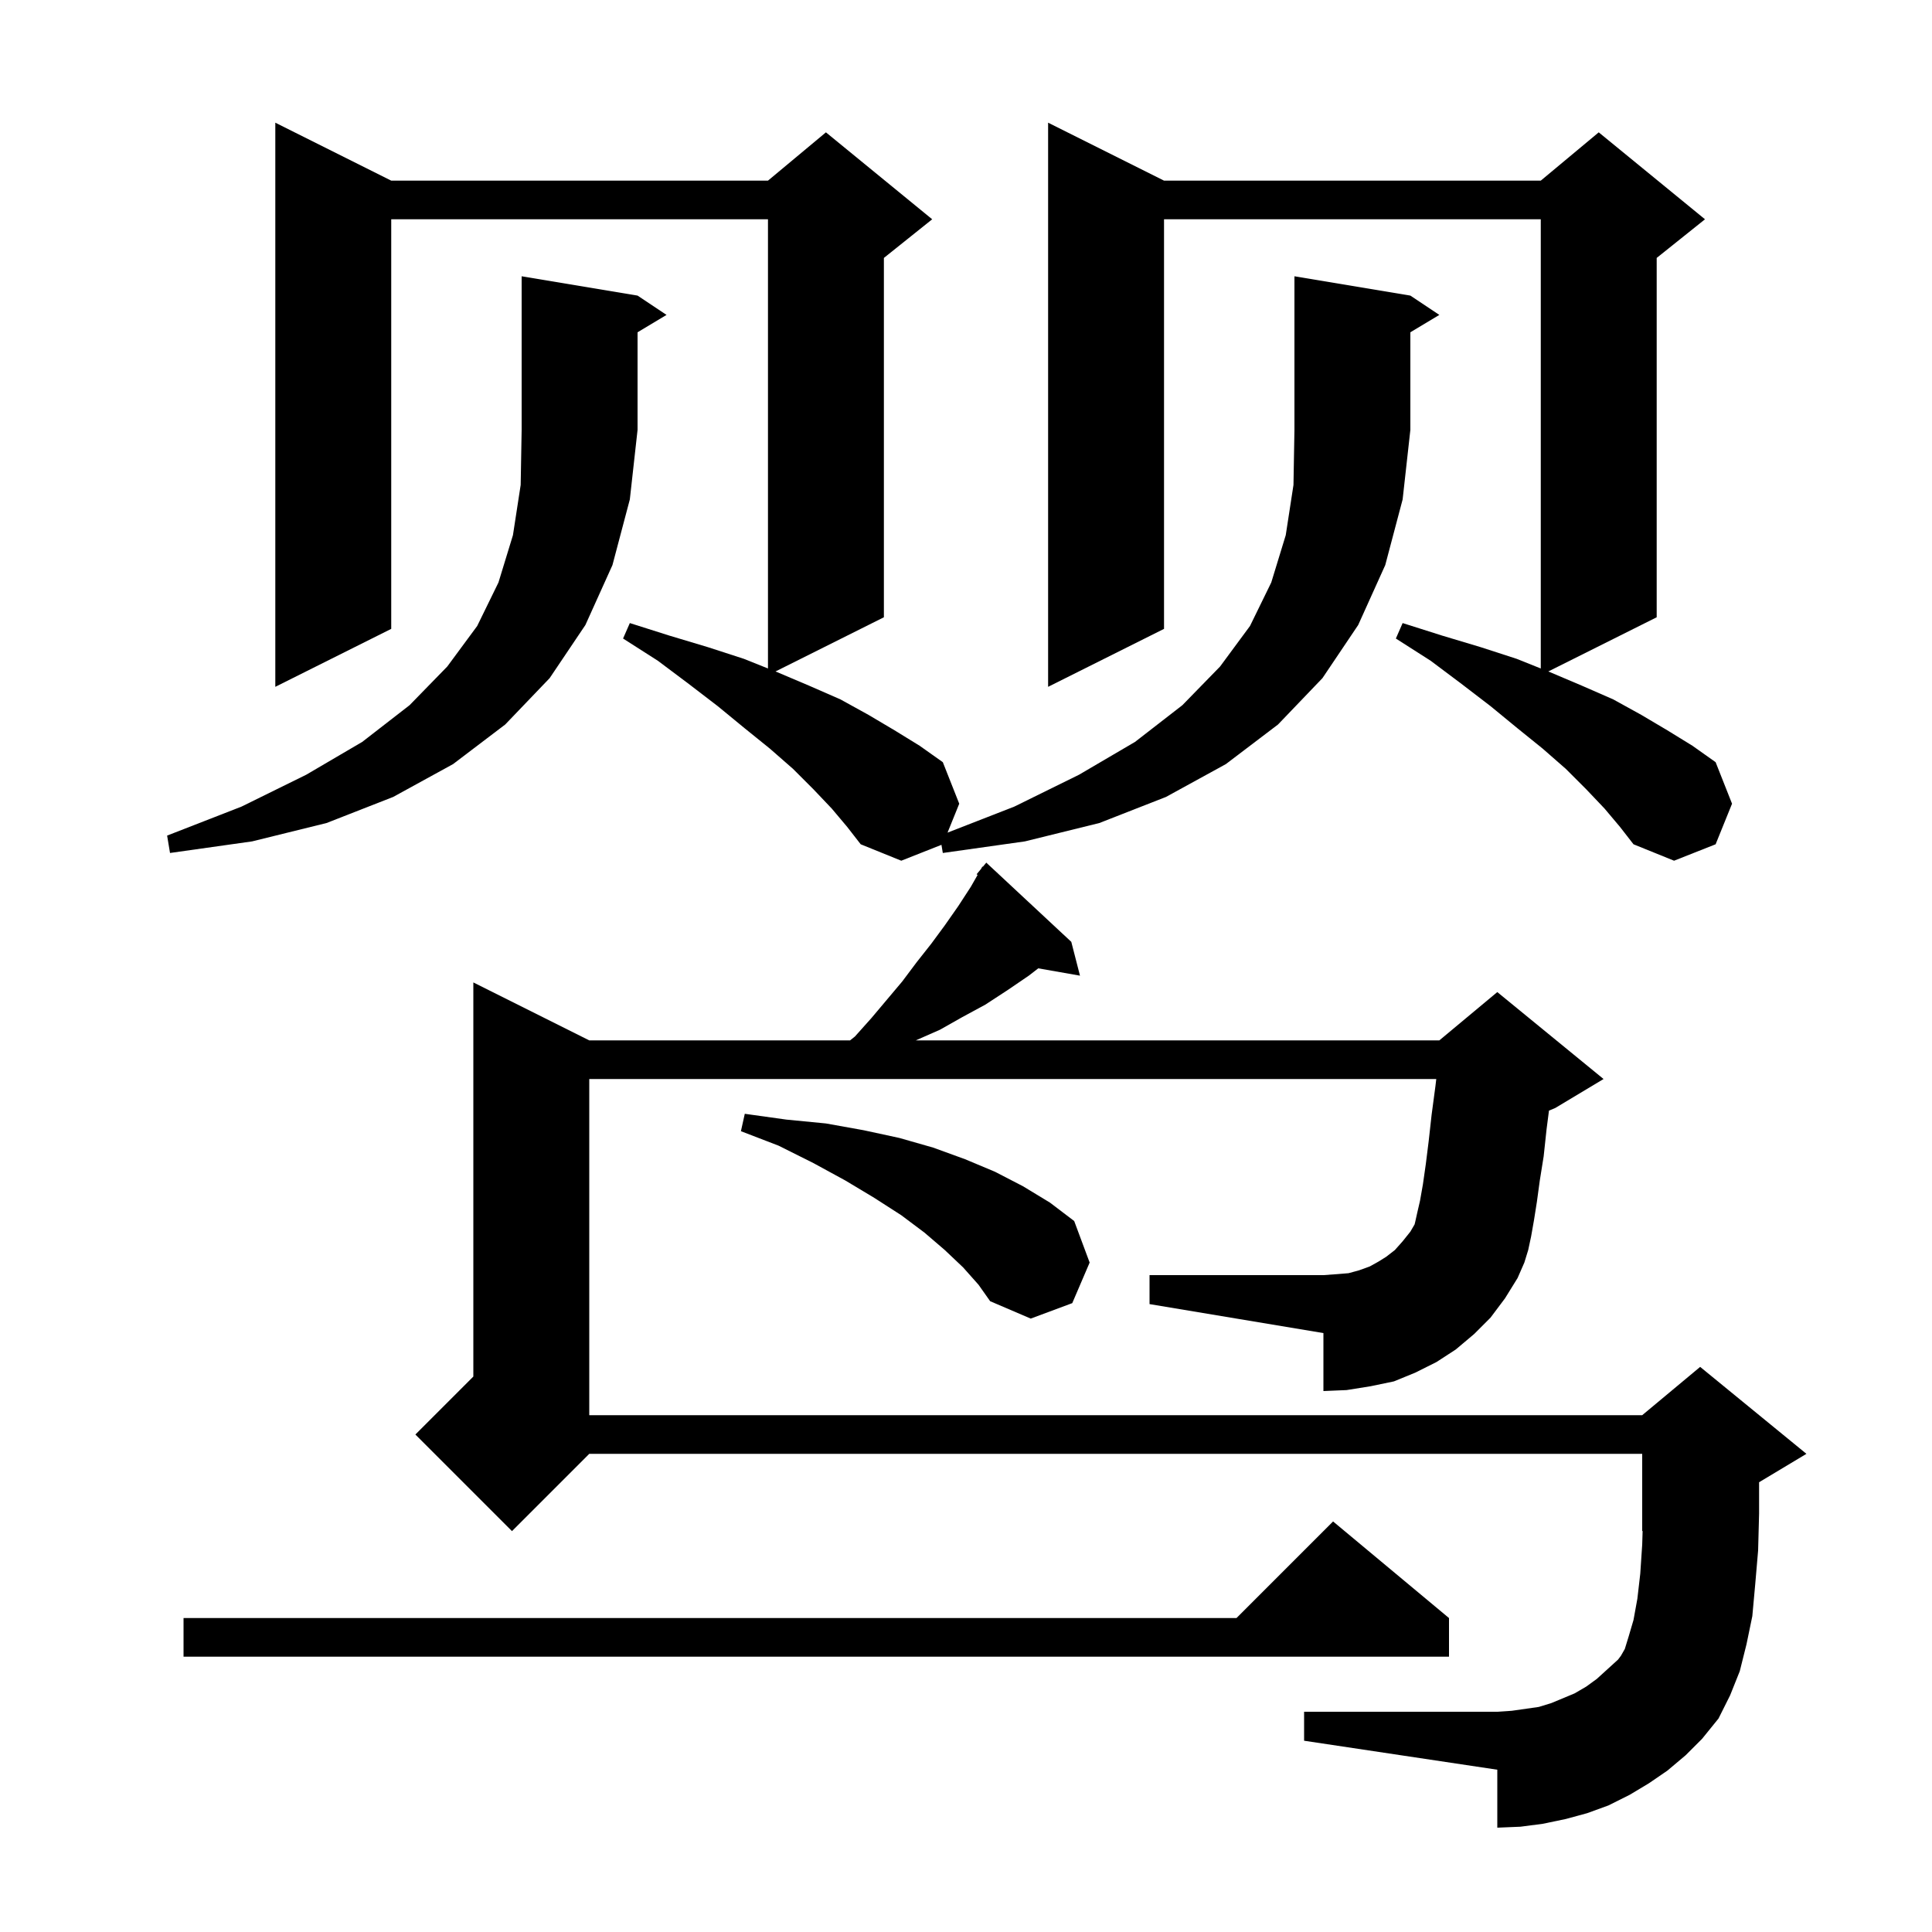 <svg xmlns="http://www.w3.org/2000/svg" xmlns:xlink="http://www.w3.org/1999/xlink" version="1.1" baseProfile="full" viewBox="0 0 200 200" width="200" height="200"><g fill="currentColor"><path d="M 154.3 136.4 L 152.6 138.1 L 150.7 139.7 L 148.7 141.0 L 146.5 142.1 L 144.3 143.0 L 141.9 143.5 L 139.4 143.9 L 137.0 144.0 L 137.0 138.0 L 119.0 135.0 L 119.0 132.0 L 137.0 132.0 L 138.4 131.9 L 139.6 131.8 L 140.7 131.5 L 141.8 131.1 L 142.7 130.6 L 143.5 130.1 L 144.4 129.4 L 145.2 128.5 L 146.0 127.5 L 146.438 126.75 L 146.5 126.5 L 146.7 125.6 L 147.0 124.3 L 147.3 122.6 L 147.6 120.5 L 147.9 118.1 L 148.2 115.4 L 148.6 112.4 L 148.682 111.7 L 61.0 111.7 L 61.0 146.5 L 170.0 146.5 L 176.0 141.5 L 187.0 150.5 L 182.1 153.44 L 182.1 156.7 L 182.0 160.5 L 181.7 164.0 L 181.4 167.3 L 180.8 170.2 L 180.1 173.0 L 179.1 175.5 L 177.9 177.9 L 176.2 180.0 L 174.5 181.7 L 172.6 183.3 L 170.7 184.6 L 168.7 185.8 L 166.5 186.9 L 164.3 187.7 L 162.1 188.3 L 159.7 188.8 L 157.4 189.1 L 155.0 189.2 L 155.0 183.2 L 135.0 180.2 L 135.0 177.2 L 155.0 177.2 L 156.5 177.1 L 159.3 176.7 L 160.6 176.3 L 163.0 175.3 L 164.2 174.6 L 165.3 173.8 L 167.5 171.8 L 167.8 171.4 L 168.2 170.7 L 168.6 169.4 L 169.1 167.7 L 169.5 165.5 L 169.8 162.9 L 170.0 159.9 L 170.043 158.482 L 170.0 158.5 L 170.0 150.5 L 61.0 150.5 L 53.0 158.5 L 43.0 148.5 L 49.0 142.5 L 49.0 101.7 L 61.0 107.7 L 88.0 107.7 L 88.5 107.3 L 90.2 105.4 L 93.4 101.6 L 94.9 99.6 L 96.4 97.7 L 97.8 95.8 L 99.2 93.8 L 100.5 91.8 L 101.201 90.572 L 101.1 90.5 L 101.555 89.955 L 101.7 89.7 L 101.739 89.733 L 102.1 89.3 L 110.9 97.5 L 111.8 101.0 L 107.481 100.242 L 106.5 101.0 L 104.3 102.5 L 102.0 104.0 L 99.6 105.3 L 97.3 106.6 L 94.8 107.7 L 149.0 107.7 L 155.0 102.7 L 166.0 111.7 L 161.0 114.7 L 160.349 114.971 L 160.1 116.9 L 159.8 119.7 L 159.4 122.2 L 159.1 124.4 L 158.8 126.3 L 158.5 128.0 L 158.2 129.4 L 157.8 130.7 L 157.1 132.3 L 155.8 134.4 Z M 150.0 167.5 L 150.0 171.5 L 19.0 171.5 L 19.0 167.5 L 128.0 167.5 L 138.0 157.5 Z M 99.7 131.2 L 97.8 129.4 L 95.7 127.6 L 93.3 125.8 L 90.5 124.0 L 87.5 122.2 L 84.2 120.4 L 80.6 118.6 L 76.7 117.1 L 77.1 115.3 L 81.4 115.9 L 85.5 116.3 L 89.4 117.0 L 93.1 117.8 L 96.6 118.8 L 99.9 120.0 L 103.0 121.3 L 105.9 122.8 L 108.7 124.5 L 111.2 126.4 L 112.8 130.7 L 111.0 134.9 L 106.7 136.5 L 102.5 134.7 L 101.3 133.0 Z M 166.1 83.7 L 164.2 81.7 L 162.1 79.6 L 159.7 77.5 L 157.1 75.4 L 154.3 73.1 L 151.3 70.8 L 148.1 68.4 L 144.5 66.1 L 145.2 64.5 L 149.3 65.8 L 153.3 67.0 L 157.0 68.2 L 159.5 69.2 L 159.5 22.7 L 120.5 22.7 L 120.5 65.1 L 108.5 71.1 L 108.5 12.7 L 120.5 18.7 L 159.5 18.7 L 165.5 13.7 L 176.5 22.7 L 171.5 26.7 L 171.5 63.9 L 160.278 69.511 L 160.5 69.6 L 163.8 71.0 L 167.0 72.4 L 169.9 74.0 L 172.6 75.6 L 175.2 77.2 L 177.6 78.9 L 179.3 83.2 L 177.6 87.4 L 173.3 89.1 L 169.1 87.4 L 167.7 85.6 Z M 146.0 30.6 L 149.0 32.6 L 146.0 34.4 L 146.0 44.5 L 145.2 51.7 L 143.4 58.5 L 140.6 64.7 L 136.9 70.2 L 132.3 75.0 L 126.9 79.1 L 120.7 82.5 L 113.8 85.2 L 106.1 87.1 L 97.6 88.3 L 97.459 87.456 L 93.3 89.1 L 89.1 87.4 L 87.7 85.6 L 86.1 83.7 L 84.2 81.7 L 82.1 79.6 L 79.7 77.5 L 77.1 75.4 L 74.3 73.1 L 71.3 70.8 L 68.1 68.4 L 64.5 66.1 L 65.2 64.5 L 69.3 65.8 L 73.3 67.0 L 77.0 68.2 L 79.5 69.2 L 79.5 22.7 L 40.5 22.7 L 40.5 65.1 L 28.5 71.1 L 28.5 12.7 L 40.5 18.7 L 79.5 18.7 L 85.5 13.7 L 96.5 22.7 L 91.5 26.7 L 91.5 63.9 L 80.278 69.511 L 80.5 69.6 L 83.8 71.0 L 87.0 72.4 L 89.9 74.0 L 92.6 75.6 L 95.2 77.2 L 97.6 78.9 L 99.3 83.2 L 98.089 86.193 L 105.0 83.5 L 111.7 80.2 L 117.5 76.8 L 122.4 73.0 L 126.3 69.0 L 129.4 64.8 L 131.6 60.3 L 133.1 55.4 L 133.9 50.2 L 134.0 44.5 L 134.0 28.6 Z M 66.0 30.6 L 69.0 32.6 L 66.0 34.4 L 66.0 44.5 L 65.2 51.7 L 63.4 58.5 L 60.6 64.7 L 56.9 70.2 L 52.3 75.0 L 46.9 79.1 L 40.7 82.5 L 33.8 85.2 L 26.1 87.1 L 17.6 88.3 L 17.3 86.5 L 25.0 83.5 L 31.7 80.2 L 37.5 76.8 L 42.4 73.0 L 46.3 69.0 L 49.4 64.8 L 51.6 60.3 L 53.1 55.4 L 53.9 50.2 L 54.0 44.5 L 54.0 28.6 Z "/></g></svg>